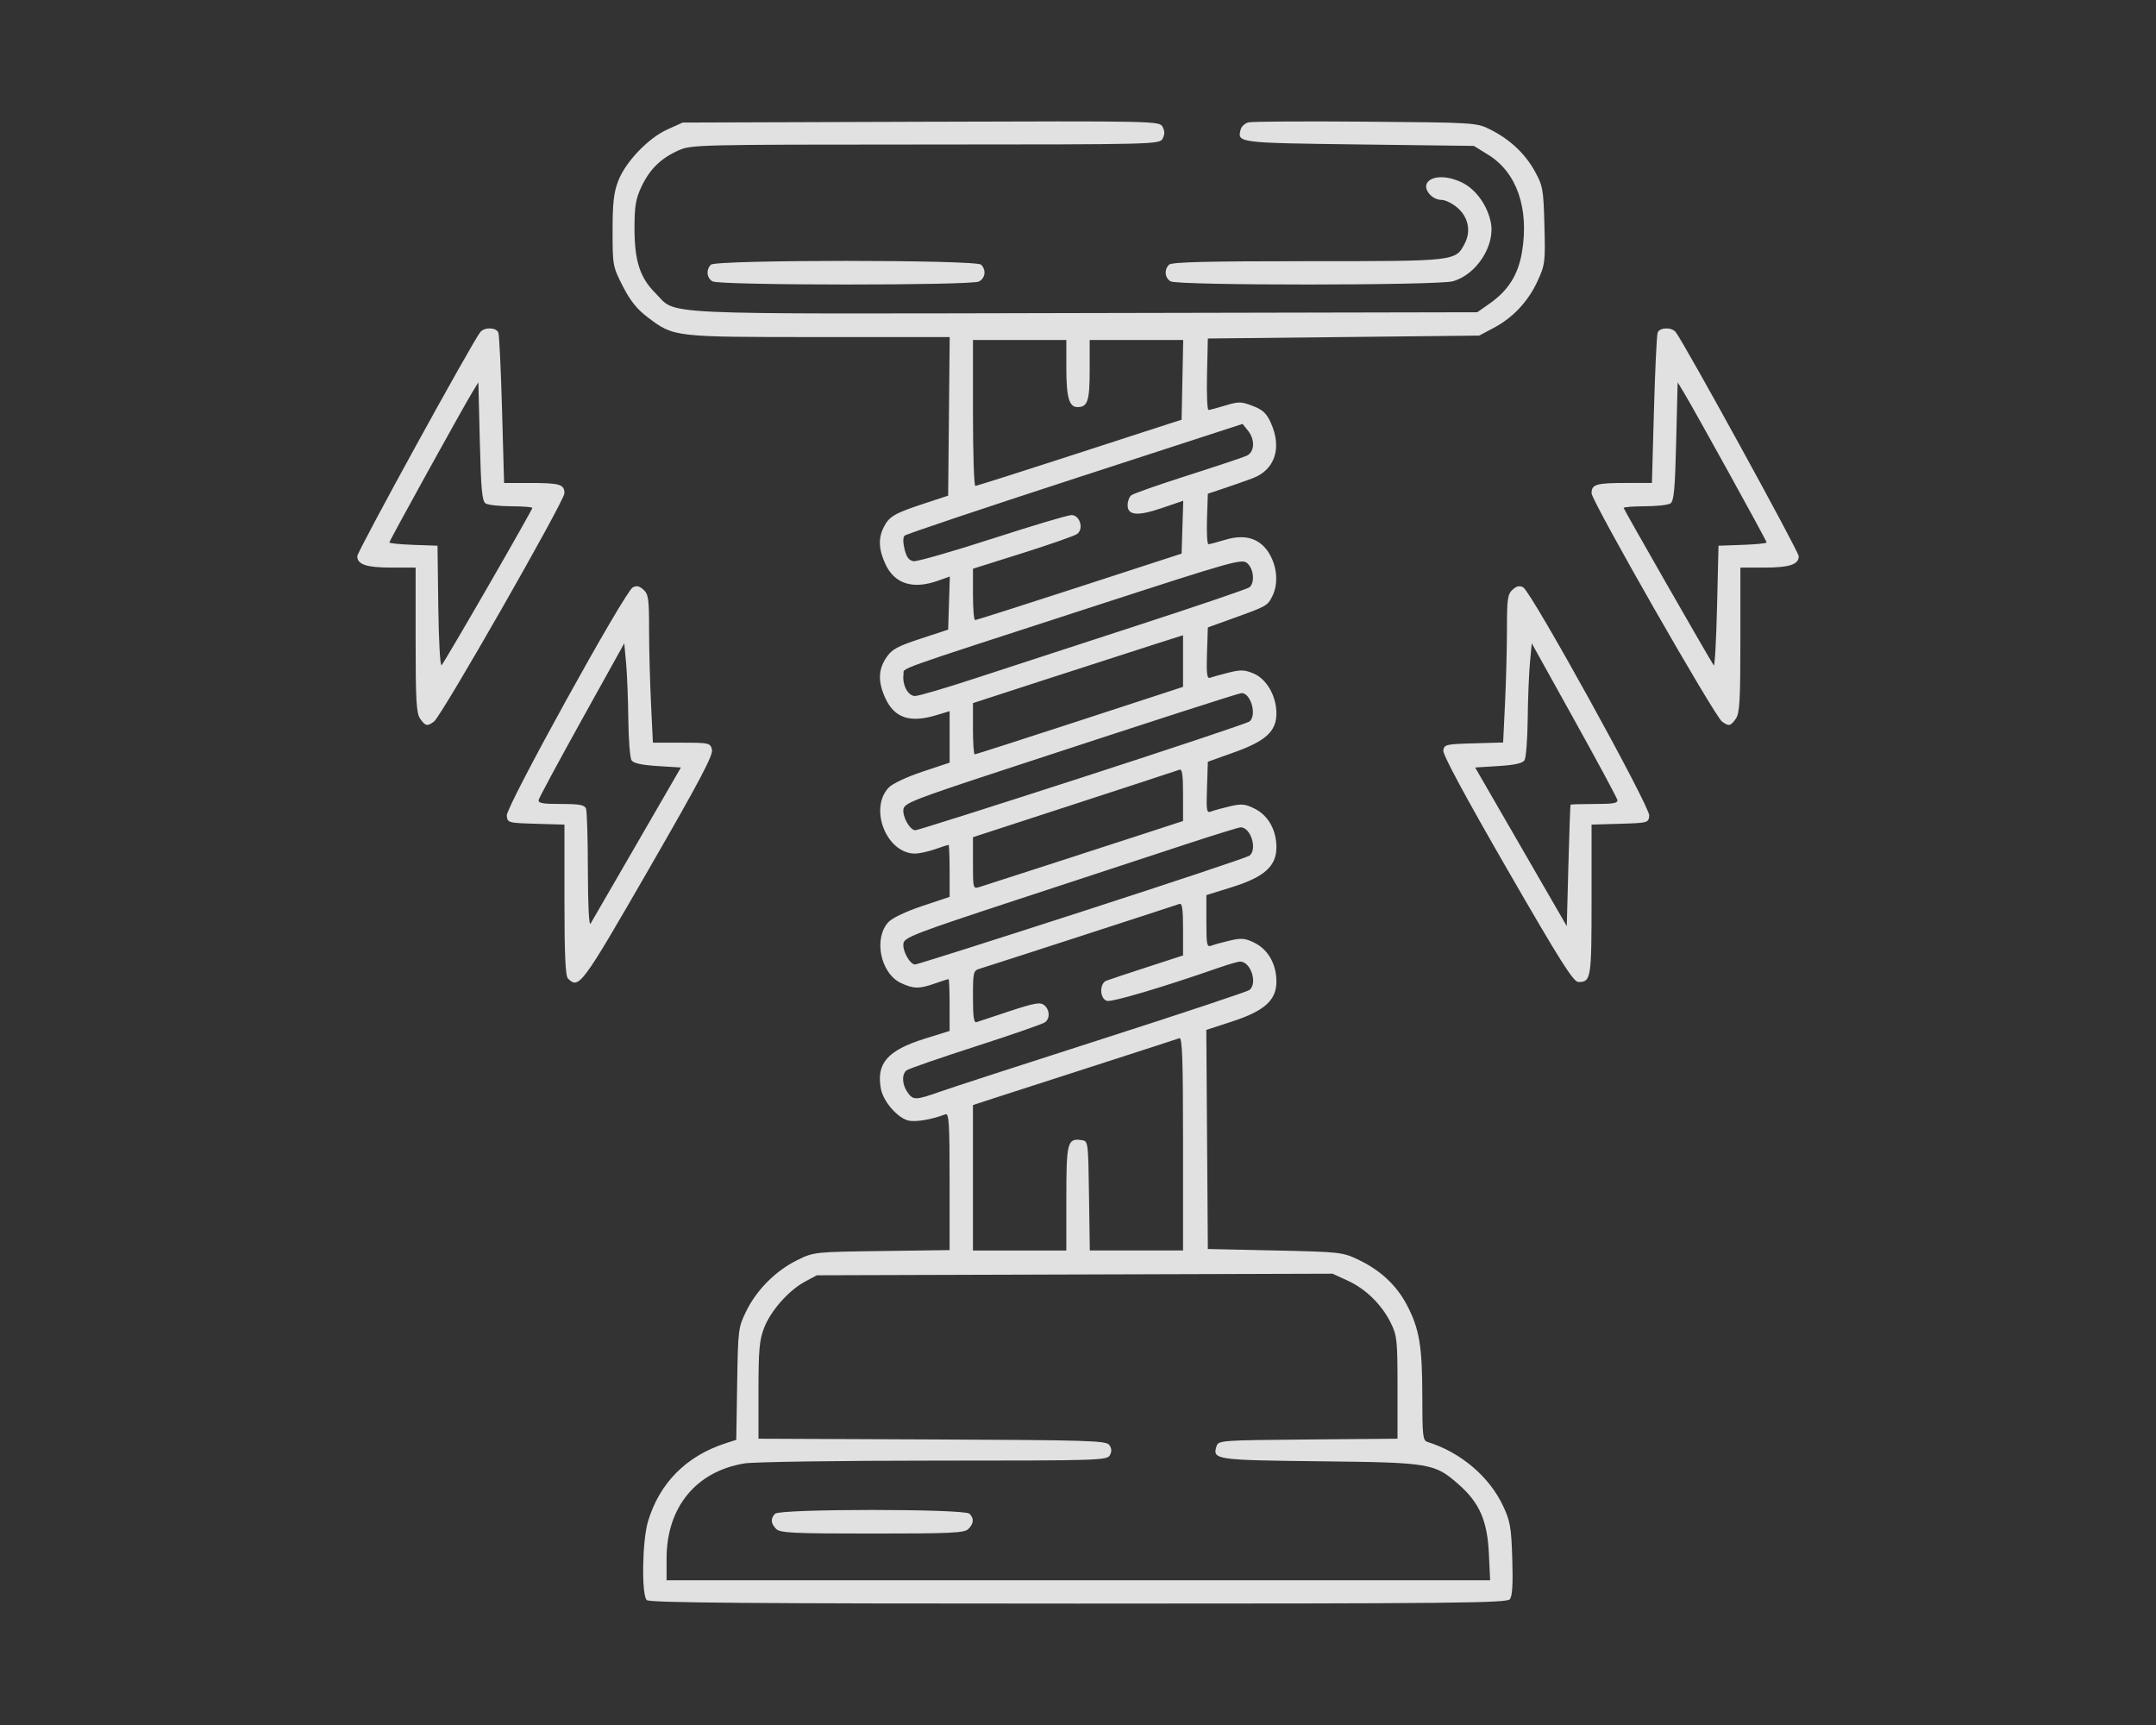 <?xml version="1.0" encoding="UTF-8" standalone="no"?>
<!-- Created with Inkscape (http://www.inkscape.org/) -->

<svg
   width="500"
   height="400"
   viewBox="0 0 500 400"
   version="1.1"
   id="svg5"
   inkscape:version="1.1.1 (1:1.1+202109281949+c3084ef5ed)"
   sodipodi:docname="tesla-coil.svg"
   xmlns:inkscape="http://www.inkscape.org/namespaces/inkscape"
   xmlns:sodipodi="http://sodipodi.sourceforge.net/DTD/sodipodi-0.dtd"
   xmlns="http://www.w3.org/2000/svg"
   xmlns:svg="http://www.w3.org/2000/svg">
  <rect x="0" y="0" width="500" height="400" fill="#333333" stroke="none"/>
  <sodipodi:namedview
     id="namedview7"
     pagecolor="#ffffff"
     bordercolor="#111111"
     borderopacity="1"
     inkscape:pageshadow="0"
     inkscape:pageopacity="0"
     inkscape:pagecheckerboard="1"
     inkscape:document-units="px"
     showgrid="false"
     inkscape:zoom="0.76927516"
     inkscape:cx="271.68432"
     inkscape:cy="273.63421"
     inkscape:window-width="1862"
     inkscape:window-height="1023"
     inkscape:window-x="58"
     inkscape:window-y="27"
     inkscape:window-maximized="1"
     inkscape:current-layer="layer1" />
  <defs
     id="defs2" />
  <g
     inkscape:label="Vrstva 1"
     inkscape:groupmode="layer"
     id="layer1">
    <path
       style="fill:#ffffff;stroke-width:1;opacity:0.85"
       d="m 149.983,371.036 c -1.237,-1.237 -1.047,-13.713 0.277,-18.182 2.645,-8.926 8.883,-15.228 17.988,-18.172 l 2.498,-0.808 0.209,-12.987 c 0.204,-12.673 0.255,-13.081 2.116,-16.871 2.43,-4.948 6.855,-9.373 11.803,-11.803 3.873,-1.902 3.928,-1.908 19.617,-2.121 l 15.733,-0.214 v -15.93 c 0,-13.574 -0.144,-15.875 -0.973,-15.557 -3.108,1.193 -6.835,1.829 -8.529,1.457 -2.518,-0.553 -5.875,-4.399 -6.432,-7.37 -1.11,-5.916 1.542,-8.935 10.224,-11.642 l 5.711,-1.781 v -6.011 c 0,-3.306 -0.114,-6.011 -0.253,-6.011 -0.139,0 -1.548,0.457 -3.13,1.015 -3.676,1.297 -4.996,1.277 -7.94,-0.12 -4.729,-2.244 -6.368,-10.385 -2.847,-14.133 0.881,-0.938 4.129,-2.476 7.838,-3.711 l 6.333,-2.11 v -6.035 c 0,-3.319 -0.114,-6.035 -0.253,-6.035 -0.139,0 -1.548,0.457 -3.13,1.015 -1.582,0.558 -3.676,1.014 -4.653,1.013 -6.571,-0.009 -10.715,-10.39 -6.106,-15.296 0.848,-0.903 4.168,-2.468 7.809,-3.681 l 6.333,-2.11 v -5.968 -5.968 l -3.153,0.949 c -6.091,1.833 -9.677,0.614 -11.773,-4.002 -1.706,-3.757 -1.643,-6.537 0.212,-9.329 1.298,-1.955 2.49,-2.616 7.951,-4.414 l 6.424,-2.114 0.194,-6.154 0.194,-6.154 -2.817,0.994 c -5.822,2.054 -10.055,0.677 -12.159,-3.957 -1.562,-3.44 -1.648,-5.976 -0.293,-8.597 1.244,-2.406 2.515,-3.133 9.467,-5.415 l 5.414,-1.777 0.18,-18.39 0.18,-18.39 h -30.342 c -33.805,0 -33.597,0.024 -39.719,-4.6 -2.463,-1.861 -4.028,-3.818 -5.752,-7.198 -2.321,-4.548 -2.368,-4.807 -2.368,-12.832 0,-6.466 0.275,-8.902 1.304,-11.572 1.708,-4.43 6.968,-9.932 11.417,-11.944 l 3.52,-1.592 55.289,-0.184 c 54.897,-0.183 55.294,-0.175 56.021,1.184 0.522,0.975 0.524,1.758 0.009,2.722 -0.715,1.336 -1.425,1.354 -55.006,1.368 -53.146,0.015 -54.346,0.044 -57.327,1.393 -4.089,1.851 -6.615,4.337 -8.538,8.404 -1.313,2.778 -1.601,4.483 -1.606,9.523 -0.009,7.624 1.237,11.525 4.824,15.112 5.211,5.211 -2.346,4.858 99.493,4.65 l 91.128,-0.186 2.915,-2.049 c 4.3,-3.022 6.593,-6.69 7.462,-11.935 1.678,-10.125 -1.217,-18.448 -7.838,-22.534 l -3.329,-2.054 -26.641,-0.338 c -28.182,-0.358 -28.252,-0.367 -27.441,-3.466 0.185,-0.707 0.998,-1.452 1.806,-1.655 0.808,-0.203 13.029,-0.276 27.157,-0.162 25.261,0.204 25.739,0.233 28.824,1.768 4.593,2.285 8.143,5.592 10.414,9.7 1.887,3.414 2.018,4.15 2.243,12.558 0.227,8.483 0.149,9.129 -1.554,12.857 -2.18,4.775 -5.669,8.517 -10.181,10.921 l -3.384,1.802 -31.467,0.338 -31.467,0.338 -0.19,8.29 c -0.104,4.559 0.048,8.286 0.338,8.282 0.291,-0.004 2.051,-0.471 3.912,-1.038 3.076,-0.937 3.651,-0.929 6.33,0.09 2.341,0.891 3.207,1.694 4.215,3.914 2.64,5.814 0.96,10.929 -4.227,12.871 -1.613,0.604 -4.608,1.657 -6.655,2.34 l -3.722,1.242 -0.196,5.858 c -0.108,3.222 0.045,5.855 0.338,5.851 0.294,-0.004 2.037,-0.463 3.874,-1.021 4.934,-1.497 8.531,-0.188 10.593,3.855 1.543,3.024 1.661,6.677 0.302,9.305 -1.117,2.16 -1.247,2.232 -9.161,5.082 l -5.752,2.072 -0.197,6.004 c -0.153,4.682 -0.005,5.933 0.677,5.679 0.48,-0.179 2.396,-0.71 4.257,-1.18 2.878,-0.728 3.756,-0.699 5.881,0.191 3.018,1.264 5.284,5.223 5.284,9.231 0,4.158 -2.444,6.412 -9.812,9.048 l -6.09,2.179 -0.197,5.993 c -0.181,5.525 -0.102,5.956 1.015,5.524 0.666,-0.258 2.62,-0.795 4.341,-1.195 2.669,-0.619 3.507,-0.537 5.698,0.555 3.139,1.565 5.045,4.946 5.045,8.951 0,4.399 -2.809,6.911 -10.359,9.265 l -5.882,1.834 v 6.083 c 0,5.517 0.11,6.04 1.184,5.625 0.651,-0.252 2.592,-0.785 4.313,-1.184 2.669,-0.619 3.507,-0.537 5.698,0.555 3.139,1.565 5.045,4.946 5.045,8.951 0,4.354 -2.746,6.824 -10.334,9.295 l -5.923,1.929 0.177,25.404 0.177,25.404 15.564,0.338 c 15.059,0.327 15.685,0.396 19.286,2.115 5.191,2.478 8.876,5.906 11.309,10.522 2.893,5.487 3.579,9.563 3.579,21.253 0,9.065 0.125,10.177 1.184,10.506 7.741,2.4 14.397,8.06 17.618,14.984 1.586,3.409 1.842,4.925 2.064,12.198 0.179,5.89 0.011,8.596 -0.577,9.305 -0.725,0.873 -13.367,1 -100.087,1 -76.298,0 -99.446,-0.188 -100.07,-0.812 z m 195.299,-10.861 c -0.356,-7.542 -2.183,-11.715 -6.977,-15.935 -5.626,-4.952 -6.538,-5.105 -32.264,-5.392 -24.238,-0.27 -24.905,-0.368 -23.911,-3.5 0.425,-1.339 0.996,-1.381 21.203,-1.555 l 20.766,-0.179 V 321.772 c 0,-10.96 -0.115,-12.076 -1.543,-14.974 -2.109,-4.28 -5.801,-7.909 -10.008,-9.835 l -3.521,-1.612 -59.796,0.184 -59.796,0.183 -2.737,1.466 c -3.779,2.023 -7.967,6.761 -9.507,10.755 -1.081,2.803 -1.29,5.149 -1.29,14.51 v 11.166 l 40.264,0.17 c 36.379,0.154 40.343,0.277 41.084,1.278 0.571,0.771 0.615,1.49 0.145,2.368 -0.646,1.207 -2.36,1.26 -40.745,1.264 -22.091,0.002 -41.833,0.292 -43.998,0.647 -11.231,1.839 -18.066,10.179 -18.066,22.044 v 5.05 h 95.496 95.496 z m -165.273,-5.631 c -1.272,-1.272 -1.354,-2.435 -0.251,-3.538 1.162,-1.162 43.907,-1.162 45.069,0 1.103,1.103 1.02,2.267 -0.251,3.538 -0.922,0.922 -3.895,1.063 -22.283,1.063 -18.388,0 -21.361,-0.142 -22.283,-1.063 z m 67.284,-76.675 c 0,-13.015 0.247,-13.963 3.515,-13.5 1.558,0.221 1.56,0.238 1.744,12.909 l 0.184,12.688 h 10.812 10.812 v -24.772 c 0,-19.537 -0.179,-24.705 -0.846,-24.452 -0.465,0.176 -9.068,2.967 -19.117,6.202 -10.049,3.235 -20.631,6.651 -23.516,7.59 l -5.244,1.709 v 16.862 16.862 h 10.827 10.827 z m -29.308,-24.72 c 2.534,-0.896 19.529,-6.418 37.767,-12.271 18.237,-5.853 33.539,-10.943 34.005,-11.311 1.947,-1.54 0.305,-6.594 -2.142,-6.594 -0.473,0 -2.659,0.626 -4.858,1.392 -13.205,4.597 -24.945,8.076 -26.061,7.722 -1.692,-0.537 -1.766,-4.045 -0.098,-4.687 0.651,-0.25 4.915,-1.669 9.474,-3.153 l 8.29,-2.698 v -6.127 c 0,-4.617 -0.208,-6.05 -0.846,-5.815 -1.17,0.432 -44.474,14.479 -46.354,15.037 -1.433,0.425 -1.523,0.81 -1.523,6.569 0,4.612 0.208,6.039 0.846,5.799 0.465,-0.175 3.943,-1.33 7.729,-2.567 5.776,-1.888 7.055,-2.107 7.951,-1.364 1.281,1.063 1.39,3 0.222,3.95 -0.465,0.378 -7.698,2.896 -16.072,5.596 -8.374,2.699 -15.607,5.205 -16.072,5.568 -1.158,0.904 -1.062,3.269 0.208,5.081 1.321,1.886 1.873,1.876 7.534,-0.125 z m 32.967,-41.782 c 20.877,-6.756 38.339,-12.579 38.804,-12.94 1.894,-1.472 0.319,-6.582 -2.03,-6.582 -0.412,0 -6.252,1.808 -12.978,4.018 -6.726,2.21 -24.105,7.92 -38.621,12.688 -24.025,7.893 -26.411,8.81 -26.613,10.232 -0.245,1.725 1.506,4.867 2.712,4.867 0.422,0 17.849,-5.527 38.726,-12.283 z m -5.69,-11.528 c 9.119,-2.954 19.396,-6.292 22.839,-7.416 l 6.26,-2.044 v -6.107 c 0,-4.607 -0.208,-6.027 -0.846,-5.783 -0.465,0.178 -11.428,3.771 -24.361,7.984 l -23.516,7.659 v 6.007 c 0,5.917 0.023,6 1.523,5.539 0.837,-0.257 8.983,-2.885 18.102,-5.84 z m 5.752,-19.585 c 20.843,-6.75 38.276,-12.575 38.741,-12.943 1.78,-1.411 0.351,-6.595 -1.818,-6.595 -0.599,0 -20.575,6.449 -55.195,17.82 -20.877,6.857 -23.029,7.701 -23.229,9.118 -0.25,1.765 1.516,4.865 2.775,4.87 0.457,0.002 17.883,-5.52 38.726,-12.27 z m -0.614,-13.154 23.96,-7.826 v -5.985 -5.985 l -6.936,2.207 c -3.815,1.214 -14.778,4.755 -24.361,7.868 l -17.425,5.661 v 5.943 c 0,3.269 0.181,5.943 0.401,5.943 0.221,0 11.183,-3.522 24.361,-7.826 z m -24.473,-9.728 c 6.726,-2.211 23.649,-7.73 37.606,-12.264 13.957,-4.534 25.757,-8.549 26.222,-8.92 1.28,-1.022 1.013,-4.209 -0.463,-5.545 -1.258,-1.138 -2.662,-0.745 -36.035,10.098 -47.543,15.446 -43.491,13.999 -43.723,15.621 -0.347,2.426 1.037,5.031 2.672,5.031 0.82,0 6.994,-1.809 13.72,-4.02 z m 24.41,-21.298 23.685,-7.699 0.194,-6.129 0.194,-6.129 -4.931,1.684 c -5.645,1.928 -7.976,1.734 -7.976,-0.663 0,-0.878 0.381,-1.907 0.846,-2.288 0.465,-0.381 6.327,-2.441 13.027,-4.579 6.699,-2.138 12.866,-4.197 13.703,-4.575 1.892,-0.855 2.04,-3.743 0.301,-5.889 l -1.221,-1.508 -38.874,12.647 c -21.381,6.956 -39.157,12.924 -39.504,13.263 -0.389,0.38 -0.389,1.592 0,3.166 0.457,1.85 1.032,2.608 2.094,2.759 0.805,0.115 9.038,-2.245 18.295,-5.244 9.257,-2.999 17.5,-5.453 18.317,-5.453 1.949,0 2.912,3.211 1.313,4.38 -0.591,0.432 -6.269,2.423 -12.619,4.425 l -11.545,3.639 v 5.959 c 0,3.278 0.228,5.954 0.508,5.947 0.279,-0.007 11.166,-3.477 24.192,-7.711 z m -2.669,-30.211 c 11.517,-3.743 22.159,-7.194 23.647,-7.668 l 2.707,-0.862 0.188,-9.249 0.188,-9.249 h -10.846 -10.846 v 6.97 c 0,7.172 -0.466,8.594 -2.818,8.594 -1.953,0 -2.595,-2.249 -2.595,-9.091 v -6.473 h -10.827 -10.827 v 16.918 c 0,9.305 0.245,16.918 0.545,16.918 0.3,0 9.968,-3.063 21.485,-6.806 z m -115.957,121.034 c -0.59,-0.59 -0.812,-5.589 -0.812,-18.247 v -17.435 l -6.598,-0.194 c -6.477,-0.19 -6.601,-0.225 -6.786,-1.885 -0.221,-1.988 27.31,-51.853 29.219,-52.921 0.864,-0.483 1.53,-0.344 2.485,0.52 1.147,1.038 1.305,2.139 1.305,9.089 0,4.35 0.199,12.068 0.443,17.151 l 0.443,9.243 h 6.649 c 6.436,0 6.662,0.051 7.053,1.609 0.316,1.26 -2.86,7.271 -14.663,27.745 -15.59,27.043 -16.198,27.865 -18.738,25.324 z m 16.017,-31.332 10.18,-17.594 -5.41,-0.338 c -3.788,-0.237 -5.602,-0.643 -6.05,-1.353 -0.352,-0.558 -0.682,-4.822 -0.734,-9.474 -0.052,-4.652 -0.285,-10.524 -0.518,-13.047 l -0.423,-4.588 -9.812,17.665 c -5.397,9.716 -9.911,18.099 -10.031,18.63 -0.175,0.772 0.855,0.965 5.172,0.965 4.292,0 5.475,0.218 5.802,1.07 0.226,0.589 0.42,7.06 0.431,14.38 0.012,8.013 0.258,12.906 0.618,12.295 0.328,-0.558 5.178,-8.933 10.777,-18.609 z m 201.836,6.047 c -9.698,-16.807 -14.984,-26.623 -14.848,-27.576 0.198,-1.394 0.602,-1.49 7.043,-1.671 l 6.832,-0.192 0.442,-9.22 c 0.243,-5.071 0.442,-12.779 0.442,-17.129 0,-6.951 0.158,-8.052 1.305,-9.089 0.952,-0.862 1.622,-1.003 2.479,-0.523 1.902,1.065 29.441,50.939 29.222,52.924 -0.183,1.661 -0.306,1.695 -6.784,1.885 l -6.598,0.194 v 17.435 c 0,18.317 -0.119,19.059 -3.051,19.059 -1.166,0 -4.178,-4.768 -16.485,-26.097 z m 14.665,-15.013 c 0.074,-0.093 2.593,-0.169 5.598,-0.169 4.38,0 5.42,-0.191 5.244,-0.965 -0.12,-0.53 -4.634,-8.914 -10.031,-18.63 l -9.812,-17.665 -0.423,4.588 c -0.233,2.524 -0.466,8.395 -0.518,13.047 -0.052,4.652 -0.382,8.916 -0.734,9.474 -0.448,0.711 -2.262,1.117 -6.046,1.353 l -5.406,0.338 10.624,18.392 10.624,18.392 0.373,-13.994 c 0.205,-7.697 0.434,-14.07 0.508,-14.163 z M 97.441,166.656 c -0.885,-1.263 -1.053,-4.191 -1.053,-18.271 v -16.767 h -5.458 c -5.92,0 -8.076,-0.706 -8.076,-2.646 0,-1.106 26.748,-49.812 28.544,-51.976 0.983,-1.185 3.706,-1.097 4.178,0.135 0.212,0.552 0.596,8.621 0.855,17.933 l 0.47,16.93 h 5.929 c 7.018,0 8.07,0.311 8.07,2.386 0,1.773 -28.489,51.631 -30.247,52.935 -1.568,1.163 -1.998,1.075 -3.212,-0.658 z M 113.235,135.886 c 5.622,-9.748 10.221,-17.894 10.221,-18.102 0,-0.208 -2.208,-0.382 -4.906,-0.388 -2.698,-0.005 -5.363,-0.299 -5.921,-0.651 -0.829,-0.523 -1.077,-3.163 -1.353,-14.37 l -0.338,-13.729 -1.436,2.368 c -2.397,3.954 -19.204,34.386 -19.204,34.773 0,0.199 2.512,0.449 5.583,0.557 l 5.583,0.197 0.183,14.163 c 0.105,8.13 0.436,13.895 0.775,13.534 0.326,-0.346 5.192,-8.605 10.813,-18.353 z m 286.113,31.427 c -1.758,-1.304 -30.247,-51.162 -30.247,-52.935 0,-2.075 1.052,-2.386 8.07,-2.386 h 5.929 l 0.47,-16.93 c 0.259,-9.311 0.643,-17.381 0.855,-17.933 0.472,-1.229 3.194,-1.32 4.174,-0.14 1.778,2.142 28.548,50.899 28.548,51.995 0,1.925 -2.168,2.631 -8.076,2.631 h -5.458 v 16.767 c 0,14.08 -0.169,17.008 -1.053,18.271 -1.214,1.734 -1.643,1.822 -3.212,0.658 z m 4.773,-40.968 c 3.071,-0.108 5.583,-0.359 5.583,-0.557 0,-0.387 -16.806,-30.819 -19.204,-34.773 l -1.436,-2.368 -0.338,13.729 c -0.276,11.207 -0.525,13.847 -1.353,14.37 -0.558,0.352 -3.223,0.645 -5.921,0.651 -2.698,0.005 -4.906,0.18 -4.906,0.388 0,0.296 19.093,33.66 20.889,36.503 0.235,0.372 0.58,-5.718 0.766,-13.534 l 0.338,-14.211 z M 165.242,65.246 c -1.368,-0.797 -1.55,-2.693 -0.372,-3.871 1.169,-1.169 61.494,-1.169 62.663,0 1.219,1.219 0.978,3.112 -0.497,3.901 -1.777,0.951 -60.158,0.922 -61.794,-0.03 z m 106.243,0 c -1.368,-0.797 -1.55,-2.693 -0.372,-3.871 0.608,-0.608 8.684,-0.812 32.177,-0.812 34.536,0 34.257,0.032 36.422,-4.154 1.49,-2.881 0.779,-6.142 -1.815,-8.324 -1.132,-0.953 -2.75,-1.733 -3.594,-1.733 -2.192,0 -4.27,-2.445 -3.34,-3.931 1.077,-1.721 4.636,-1.77 8.065,-0.11 3.209,1.554 5.865,5.211 6.701,9.228 1.104,5.302 -3.3,12.159 -8.787,13.682 -3.561,0.989 -63.762,1.011 -65.456,0.024 z"
       id="path953" />
  </g>
</svg>
